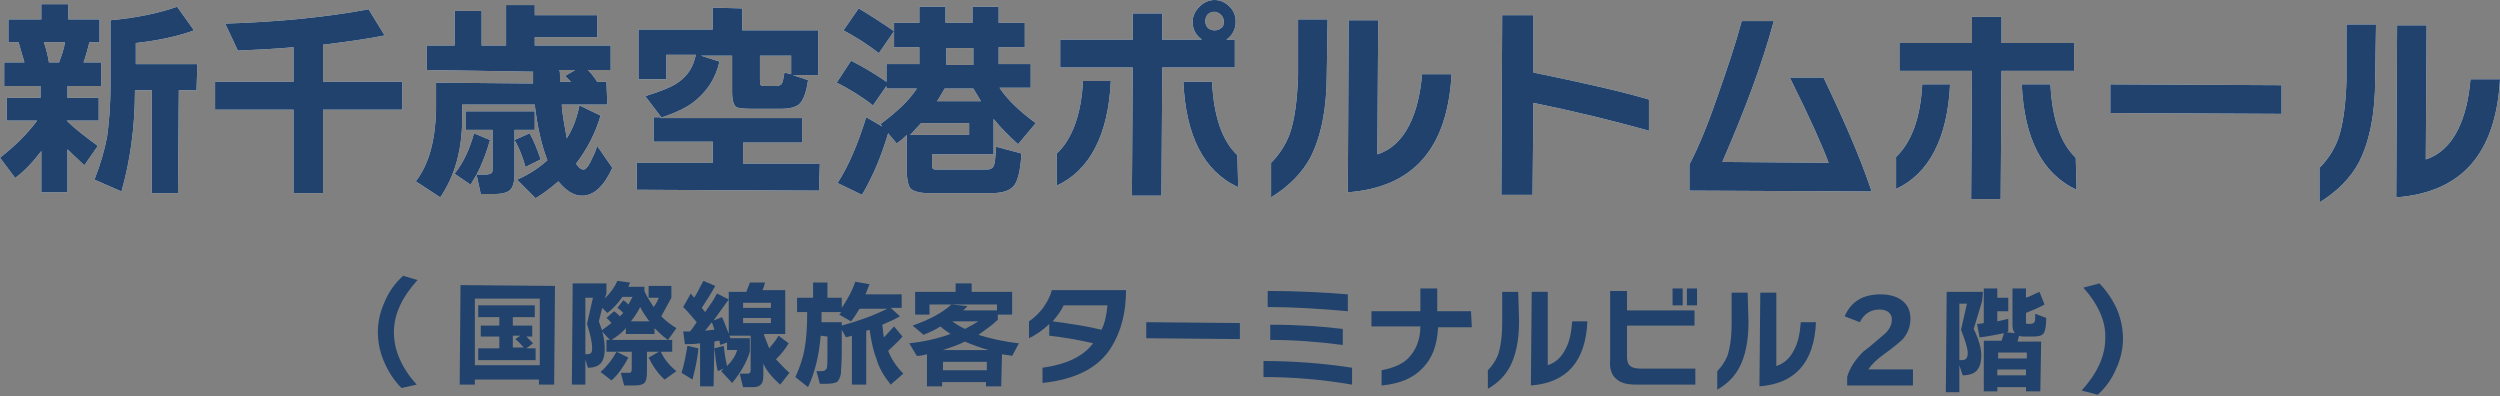 <?xml version="1.0" encoding="utf-8"?>
<!-- Generator: Adobe Illustrator 24.3.0, SVG Export Plug-In . SVG Version: 6.00 Build 0)  -->
<svg version="1.1" xmlns="http://www.w3.org/2000/svg" xmlns:xlink="http://www.w3.org/1999/xlink" x="0px" y="0px"
	 viewBox="0 0 296.4 47" style="enable-background:new 0 0 296.4 47;" xml:space="preserve">
<rect x="0" y="0" width="296.4" height="47" fill="#808080" stroke="none"/>
<style type="text/css">
	.st0{fill:#FFFFFF;}
	.st1{fill:#20426C;}
</style>
<g id="レイヤー_1">
</g>
<g id="レイヤー_3">
	<g>
		<g>
			<g>
				<g>
					<g>
						<path class="st0" d="M4.9,17.9c-0.9,1.2-1.9,2.3-3.1,3.2L0,18.7c1.8-1.4,3.3-2.9,4.4-4.4l-3.6,0l0-2.7l4,0l0-1.4l-4.3,0l0-2.8
							l2.4,0C2.7,6.8,2.5,6,2.2,5L1,5l0-2.7l3.9,0l0-1.8l3.2,0l0,1.8l3.7,0l0,2.7l-1.2,0c-0.2,0.8-0.4,1.6-0.7,2.4l2.1,0l0,2.8l-4,0
							l0,1.4l3.7,0l0,2.7l-3.8,0c0.9,0.9,2.2,1.9,3.7,3L10,19.6C9.4,19,8.7,18.4,8,17.7l0,5.1l-3.1,0L4.9,17.9z M7.7,5L5.2,5
							c0.3,0.9,0.5,1.7,0.6,2.4l1.2,0C7.3,6.6,7.6,5.8,7.7,5z M23.3,10.7l-2.1,0l-0.1,12.2l-3.1,0L18,10.7l-2,0
							c0,4.5-0.6,8.5-1.6,12l-3.2-1.4c0.7-1.8,1.2-3.5,1.5-5.1c0.2-1.5,0.4-3.5,0.4-6.1l0-7.7c3.3-0.3,5.9-0.9,7.9-1.6l2,2.8
							c-1.9,0.7-4.2,1.2-6.9,1.5l0,2.5l7.3,0L23.3,10.7z"/>
						<path class="st0" d="M47.7,13l-9.4,0l0,9.9l-3.5,0l0-9.9l-9.3,0l0-3.3l9.3,0l0-4.1c-2.2,0.2-4.4,0.3-6.6,0.4l-1.5-3.2
							C33.2,2.6,38.9,2,43.7,1.1l1.9,3.1c-2.5,0.5-4.9,0.8-7.3,1.1l0,4.4l9.4,0L47.7,13z"/>
						<path class="st0" d="M72,12.4l-5.4,0c0.1,1.5,0.4,2.8,0.6,4c0.7-1.1,1.2-2.4,1.5-3.9l2.5,1.2c-0.6,2.1-1.6,4-2.9,5.7
							c0.3,0.5,0.6,0.7,0.9,0.7c0.2,0,0.5-0.3,0.8-0.9c0.3-0.6,0.6-1.2,0.8-1.9l1.8,2.6c-1,2.2-2.2,3.3-3.6,3.3
							c-1,0-1.9-0.6-2.8-1.7c-0.8,0.7-1.7,1.4-2.7,2l-2.2-2.2c1.4-0.6,2.6-1.4,3.6-2.3c-0.7-1.8-1.2-4-1.5-6.6l-8.6,0l0,1.6
							c0,3.8-0.9,6.9-2.6,9.4l-2.9-1.9c1.6-2.1,2.3-4.9,2.4-8.4l0-3.3l11.5,0.1c0-0.4,0-0.9,0-1.4L50.6,8.3l0-2.9l3.3,0l0-4.1l3.2,0
							l0,4.1l2.9,0l0-4.8l3.4,0l0,1.2l7.4,0l0,2.6l-7.4,0l0,1l9,0l0,2.9l-2.7,0c0.4,0.4,0.8,0.9,1.1,1.4l1.1,0L72,12.4z M58.1,16.6
							c-0.4,1.4-0.9,2.8-1.6,4.1l1.1,0c0.3,0,0.6-0.1,0.7-0.2c0.1-0.1,0.1-0.3,0.1-0.6l0-4.5l-3.2,0l0-2.2l8.2,0l0,2.2l-2.4,0l0,1.2
							l1.8-0.8c0.5,0.9,0.9,1.9,1.3,3.1l-1.8,0.9c-0.3-1.1-0.7-2.2-1.3-3.2l0,4c0,1-0.2,1.6-0.5,1.9c-0.3,0.3-0.9,0.5-1.8,0.5L57,23
							l-0.5-2.3c-0.2,0.3-0.4,0.7-0.7,1.2l-1.9-1.3c1.1-1.4,1.8-3,2.3-4.8L58.1,16.6z M66.4,9.7l1.3,0c-0.2-0.2-0.4-0.4-0.7-0.7
							l1.2-0.7l-1.9,0C66.4,8.4,66.4,8.8,66.4,9.7z"/>
						<path class="st0" d="M97.1,22.6l-21.6-0.1l0-3.2l9,0l0-2.5l-7,0l0-2.9l0.9,0l-1.9-2.5c1.9-0.6,3.2-1.1,4-1.7
							c1.1-0.8,1.7-1.8,2-3.2l-3.5,0l0,2.9l-3.3,0l0-5.9l8.8,0l0-2.6L88,1l0,2.6l9,0l0,5.3l-3,0l1.8,0.6c-0.2,1.5-0.6,2.5-1.1,2.9
							c-0.4,0.3-1.1,0.5-2.1,0.5l-3.5,0c-1,0-1.6-0.1-1.8-0.2c-0.3-0.2-0.5-0.8-0.5-1.8l0-4.3l-3.7,0l2.2,0.7
							c-0.4,1.8-1.3,3.3-2.7,4.5c-1,0.9-2.5,1.6-4.4,2.2L95.1,14l0,2.9l-7,0l0,2.5l9.1,0L97.1,22.6z M93.8,8.8l0-2.2l-3.7,0l0,2.8
							c0,0.4,0,0.6,0.1,0.7c0.1,0.1,0.3,0.1,0.7,0.1l1,0c0.4,0,0.7-0.1,0.8-0.3c0.1-0.2,0.2-0.6,0.3-1.3L93.8,8.8z"/>
						<path class="st0" d="M105.3,15.8c-0.8,2.7-1.8,5.1-3.1,7.3l-2.9-1.4c1.3-2,2.4-4.6,3.4-7.8l1.9,1.1l-0.2-0.3
							c1.9-1.4,3.4-2.8,4.3-4.2l-3.6,0l0-0.3l-1.6,2.3c-1.4-1.1-2.9-2-4.3-2.7l1.7-2.6c1.2,0.6,2.6,1.4,4.2,2.5l0-2.1l3.9,0l0-2
							l-3,0l0-2.9l3,0l0-1.9l3.1,0l0,1.9l3.2,0l0-1.9l3.1,0l0,1.9l3.1,0l0,2.9l-3.1,0l0,2l3.8,0l0,2.8l-3.7,0
							c0.9,1.4,2.4,2.8,4.3,4.2l-2.1,2.5c-1.1-1-2.1-2-2.9-3l0,4.2l-7.3,0l0,1.1c0,0.3,0,0.5,0.1,0.6c0.1,0.1,0.2,0.1,0.5,0.1l5.9,0
							c0.5,0,0.8-0.2,0.9-0.7c0.1-0.3,0.1-1,0.2-2l3,0.8c-0.1,1.9-0.4,3.1-0.8,3.7c-0.5,0.7-1.4,1-2.8,1l-7.4,0
							c-1,0-1.7-0.2-2.1-0.5c-0.3-0.3-0.5-1.1-0.5-2.4l0-4c-0.3,0.3-0.7,0.7-1.2,1L105.3,15.8z M106,3.7l-1.8,2.6
							c-1.3-1-2.7-1.9-4.2-2.7l1.8-2.6C103,1.7,104.4,2.6,106,3.7z M109.2,14.6c-0.4,0.4-0.8,0.9-1.3,1.4l7,0l0-1.4L109.2,14.6z
							 M112,10.5c-0.2,0.3-0.5,0.9-0.9,1.5l5.2,0c-0.3-0.5-0.6-1-0.9-1.5L112,10.5z M112.2,7.7l3.2,0l0-2l-3.2,0L112.2,7.7z"/>
						<path class="st0" d="M131.7,9.6c-0.3,6.4-2.5,10.6-6.4,12.4l0-3.8c1.8-1.7,2.9-4.6,3.1-8.6L131.7,9.6z M146.5,2.6
							c0,0.9-0.4,1.6-1.1,2.1l1,0l0,3.3l-8.6,0l-0.1,15.2l-3.5,0l0.1-15.2l-8.6,0l0-3.3l8.6,0l0-3.1l3.5,0l0,3.1l4.7,0
							c-0.7-0.5-1.1-1.2-1.1-2.1c0-0.7,0.3-1.3,0.8-1.8c0.5-0.5,1.1-0.8,1.8-0.8s1.3,0.3,1.8,0.8C146.3,1.3,146.5,1.9,146.5,2.6z
							 M146.8,22.2c-4.1-1.9-6.2-6.1-6.5-12.5l3.4,0c0.2,4.1,1.2,7,3,8.7L146.8,22.2z M145.1,2.6c0-0.3-0.1-0.6-0.3-0.8
							c-0.2-0.2-0.5-0.4-0.8-0.4c-0.3,0-0.6,0.1-0.8,0.3c-0.2,0.2-0.3,0.5-0.3,0.8c0,0.3,0.1,0.6,0.3,0.8c0.2,0.2,0.5,0.3,0.8,0.3
							c0.3,0,0.6-0.1,0.8-0.3C145,3.2,145.1,2.9,145.1,2.6z"/>
						<path class="st0" d="M157.3,8.8c0,4.2-0.7,7.4-1.9,9.8c-1,1.9-2.6,3.5-4.7,4.8l0-4.1c1-1,1.7-2.1,2.2-3.4c0.6-1.7,0.9-4,1-6.9
							l0-6.7l3.5,0L157.3,8.8z M172.1,8.8c-0.5,8.8-4.5,13.4-12.3,14l0.1-20.4l3.5,0l-0.1,15.9c1.6-0.5,2.9-1.7,3.8-3.5
							c0.8-1.6,1.3-3.6,1.5-6L172.1,8.8z"/>
						<path class="st0" d="M195.5,15.5c-4.3-1.2-8.8-2.3-13.7-3.3l-0.1,10.9l-3.7,0l0.1-21.3l3.7,0l0,6.8c5.8,1.2,10.3,2.2,13.7,3.2
							L195.5,15.5z"/>
						<path class="st0" d="M221.9,22.7l-21.6-0.1l0-3.1c1-1.9,2.1-4.5,3.3-8c1.2-3.4,2.2-6.4,2.9-9l3.8,0
							c-1.4,5.2-3.5,10.7-6.1,16.7l12.6,0.1c-0.7-1.9-2.2-5.3-4.6-10.1l4,0C218.5,14,220.5,18.5,221.9,22.7z"/>
						<path class="st0" d="M231.2,10c-0.3,6.4-2.5,10.6-6.4,12.4l0-3.8c1.8-1.7,2.9-4.6,3.1-8.6L231.2,10z M245.9,8.4l-8.6,0
							l-0.1,15.2l-3.5,0l0.1-15.2l-8.6,0l0-3.3l8.6,0l0-3.1l3.5,0l0,3.1l8.6,0L245.9,8.4z M246.2,22.5c-4.1-1.9-6.2-6.1-6.5-12.5
							l3.4,0c0.2,4.1,1.2,7,3,8.7L246.2,22.5z"/>
						<path class="st0" d="M270.5,13.5l-20.3-0.1l0-3.4l20.3,0.1L270.5,13.5z"/>
						<path class="st0" d="M281.6,9.4c0,4.2-0.7,7.4-1.9,9.8c-1,1.9-2.6,3.5-4.7,4.8l0-4.1c1-1,1.7-2.1,2.2-3.4c0.6-1.7,0.9-4,1-6.9
							l0-6.7l3.5,0L281.6,9.4z M296.4,9.4c-0.5,8.8-4.5,13.4-12.3,14l0.1-20.4l3.5,0l-0.1,15.9c1.6-0.5,2.9-1.7,3.8-3.5
							c0.8-1.6,1.3-3.6,1.5-6L296.4,9.4z"/>
					</g>
					<g>
						<path class="st1" d="M4.9,17.9c-0.9,1.2-1.9,2.3-3.1,3.2L0,18.7c1.8-1.4,3.3-2.9,4.4-4.4l-3.6,0l0-2.7l4,0l0-1.4l-4.3,0l0-2.8
							l2.4,0C2.7,6.8,2.5,6,2.2,5L1,5l0-2.7l3.9,0l0-1.8l3.2,0l0,1.8l3.7,0l0,2.7l-1.2,0c-0.2,0.8-0.4,1.6-0.7,2.4l2.1,0l0,2.8l-4,0
							l0,1.4l3.7,0l0,2.7l-3.8,0c0.9,0.9,2.2,1.9,3.7,3L10,19.6C9.4,19,8.7,18.4,8,17.7l0,5.1l-3.1,0L4.9,17.9z M7.7,5L5.2,5
							c0.3,0.9,0.5,1.7,0.6,2.4l1.2,0C7.3,6.6,7.6,5.8,7.7,5z M23.3,10.7l-2.1,0l-0.1,12.2l-3.1,0L18,10.7l-2,0
							c0,4.5-0.6,8.5-1.6,12l-3.2-1.4c0.7-1.8,1.2-3.5,1.5-5.1c0.2-1.5,0.4-3.5,0.4-6.1l0-7.7c3.3-0.3,5.9-0.9,7.9-1.6l2,2.8
							c-1.9,0.7-4.2,1.2-6.9,1.5l0,2.5l7.3,0L23.3,10.7z"/>
						<path class="st1" d="M47.7,13l-9.4,0l0,9.9l-3.5,0l0-9.9l-9.3,0l0-3.3l9.3,0l0-4.1c-2.2,0.2-4.4,0.3-6.6,0.4l-1.5-3.2
							C33.2,2.6,38.9,2,43.7,1.1l1.9,3.1c-2.5,0.5-4.9,0.8-7.3,1.1l0,4.4l9.4,0L47.7,13z"/>
						<path class="st1" d="M72,12.4l-5.4,0c0.1,1.5,0.4,2.8,0.6,4c0.7-1.1,1.2-2.4,1.5-3.9l2.5,1.2c-0.6,2.1-1.6,4-2.9,5.7
							c0.3,0.5,0.6,0.7,0.9,0.7c0.2,0,0.5-0.3,0.8-0.9c0.3-0.6,0.6-1.2,0.8-1.9l1.8,2.6c-1,2.2-2.2,3.3-3.6,3.3
							c-1,0-1.9-0.6-2.8-1.7c-0.8,0.7-1.7,1.4-2.7,2l-2.2-2.2c1.4-0.6,2.6-1.4,3.6-2.3c-0.7-1.8-1.2-4-1.5-6.6l-8.6,0l0,1.6
							c0,3.8-0.9,6.9-2.6,9.4l-2.9-1.9c1.6-2.1,2.3-4.9,2.4-8.4l0-3.3l11.5,0.1c0-0.4,0-0.9,0-1.4L50.6,8.3l0-2.9l3.3,0l0-4.1l3.2,0
							l0,4.1l2.9,0l0-4.8l3.4,0l0,1.2l7.4,0l0,2.6l-7.4,0l0,1l9,0l0,2.9l-2.7,0c0.4,0.4,0.8,0.9,1.1,1.4l1.1,0L72,12.4z M58.1,16.6
							c-0.4,1.4-0.9,2.8-1.6,4.1l1.1,0c0.3,0,0.6-0.1,0.7-0.2c0.1-0.1,0.1-0.3,0.1-0.6l0-4.5l-3.2,0l0-2.2l8.2,0l0,2.2l-2.4,0l0,1.2
							l1.8-0.8c0.5,0.9,0.9,1.9,1.3,3.1l-1.8,0.9c-0.3-1.1-0.7-2.2-1.3-3.2l0,4c0,1-0.2,1.6-0.5,1.9c-0.3,0.3-0.9,0.5-1.8,0.5L57,23
							l-0.5-2.3c-0.2,0.3-0.4,0.7-0.7,1.2l-1.9-1.3c1.1-1.4,1.8-3,2.3-4.8L58.1,16.6z M66.4,9.7l1.3,0c-0.2-0.2-0.4-0.4-0.7-0.7
							l1.2-0.7l-1.9,0C66.4,8.4,66.4,8.8,66.4,9.7z"/>
						<path class="st1" d="M97.1,22.6l-21.6-0.1l0-3.2l9,0l0-2.5l-7,0l0-2.9l0.9,0l-1.9-2.5c1.9-0.6,3.2-1.1,4-1.7
							c1.1-0.8,1.7-1.8,2-3.2l-3.5,0l0,2.9l-3.3,0l0-5.9l8.8,0l0-2.6L88,1l0,2.6l9,0l0,5.3l-3,0l1.8,0.6c-0.2,1.5-0.6,2.5-1.1,2.9
							c-0.4,0.3-1.1,0.5-2.1,0.5l-3.5,0c-1,0-1.6-0.1-1.8-0.2c-0.3-0.2-0.5-0.8-0.5-1.8l0-4.3l-3.7,0l2.2,0.7
							c-0.4,1.8-1.3,3.3-2.7,4.5c-1,0.9-2.5,1.6-4.4,2.2L95.1,14l0,2.9l-7,0l0,2.5l9.1,0L97.1,22.6z M93.8,8.8l0-2.2l-3.7,0l0,2.8
							c0,0.4,0,0.6,0.1,0.7c0.1,0.1,0.3,0.1,0.7,0.1l1,0c0.4,0,0.7-0.1,0.8-0.3c0.1-0.2,0.2-0.6,0.3-1.3L93.8,8.8z"/>
						<path class="st1" d="M105.3,15.8c-0.8,2.7-1.8,5.1-3.1,7.3l-2.9-1.4c1.3-2,2.4-4.6,3.4-7.8l1.9,1.1l-0.2-0.3
							c1.9-1.4,3.4-2.8,4.3-4.2l-3.6,0l0-0.3l-1.6,2.3c-1.4-1.1-2.9-2-4.3-2.7l1.7-2.6c1.2,0.6,2.6,1.4,4.2,2.5l0-2.1l3.9,0l0-2
							l-3,0l0-2.9l3,0l0-1.9l3.1,0l0,1.9l3.2,0l0-1.9l3.1,0l0,1.9l3.1,0l0,2.9l-3.1,0l0,2l3.8,0l0,2.8l-3.7,0
							c0.9,1.4,2.4,2.8,4.3,4.2l-2.1,2.5c-1.1-1-2.1-2-2.9-3l0,4.2l-7.3,0l0,1.1c0,0.3,0,0.5,0.1,0.6c0.1,0.1,0.2,0.1,0.5,0.1l5.9,0
							c0.5,0,0.8-0.2,0.9-0.7c0.1-0.3,0.1-1,0.2-2l3,0.8c-0.1,1.9-0.4,3.1-0.8,3.7c-0.5,0.7-1.4,1-2.8,1l-7.4,0
							c-1,0-1.7-0.2-2.1-0.5c-0.3-0.3-0.5-1.1-0.5-2.4l0-4c-0.3,0.3-0.7,0.7-1.2,1L105.3,15.8z M106,3.7l-1.8,2.6
							c-1.3-1-2.7-1.9-4.2-2.7l1.8-2.6C103,1.7,104.4,2.6,106,3.7z M109.2,14.6c-0.4,0.4-0.8,0.9-1.3,1.4l7,0l0-1.4L109.2,14.6z
							 M112,10.5c-0.2,0.3-0.5,0.9-0.9,1.5l5.2,0c-0.3-0.5-0.6-1-0.9-1.5L112,10.5z M112.2,7.7l3.2,0l0-2l-3.2,0L112.2,7.7z"/>
						<path class="st1" d="M131.7,9.6c-0.3,6.4-2.5,10.6-6.4,12.4l0-3.8c1.8-1.7,2.9-4.6,3.1-8.6L131.7,9.6z M146.5,2.6
							c0,0.9-0.4,1.6-1.1,2.1l1,0l0,3.3l-8.6,0l-0.1,15.2l-3.5,0l0.1-15.2l-8.6,0l0-3.3l8.6,0l0-3.1l3.5,0l0,3.1l4.7,0
							c-0.7-0.5-1.1-1.2-1.1-2.1c0-0.7,0.3-1.3,0.8-1.8c0.5-0.5,1.1-0.8,1.8-0.8s1.3,0.3,1.8,0.8C146.3,1.3,146.5,1.9,146.5,2.6z
							 M146.8,22.2c-4.1-1.9-6.2-6.1-6.5-12.5l3.4,0c0.2,4.1,1.2,7,3,8.7L146.8,22.2z M145.1,2.6c0-0.3-0.1-0.6-0.3-0.8
							c-0.2-0.2-0.5-0.4-0.8-0.4c-0.3,0-0.6,0.1-0.8,0.3c-0.2,0.2-0.3,0.5-0.3,0.8c0,0.3,0.1,0.6,0.3,0.8c0.2,0.2,0.5,0.3,0.8,0.3
							c0.3,0,0.6-0.1,0.8-0.3C145,3.2,145.1,2.9,145.1,2.6z"/>
						<path class="st1" d="M157.3,8.8c0,4.2-0.7,7.4-1.9,9.8c-1,1.9-2.6,3.5-4.7,4.8l0-4.1c1-1,1.7-2.1,2.2-3.4c0.6-1.7,0.9-4,1-6.9
							l0-6.7l3.5,0L157.3,8.8z M172.1,8.8c-0.5,8.8-4.5,13.4-12.3,14l0.1-20.4l3.5,0l-0.1,15.9c1.6-0.5,2.9-1.7,3.8-3.5
							c0.8-1.6,1.3-3.6,1.5-6L172.1,8.8z"/>
						<path class="st1" d="M195.5,15.5c-4.3-1.2-8.8-2.3-13.7-3.3l-0.1,10.9l-3.7,0l0.1-21.3l3.7,0l0,6.8c5.8,1.2,10.3,2.2,13.7,3.2
							L195.5,15.5z"/>
						<path class="st1" d="M221.9,22.7l-21.6-0.1l0-3.1c1-1.9,2.1-4.5,3.3-8c1.2-3.4,2.2-6.4,2.9-9l3.8,0
							c-1.4,5.2-3.5,10.7-6.1,16.7l12.6,0.1c-0.7-1.9-2.2-5.3-4.6-10.1l4,0C218.5,14,220.5,18.5,221.9,22.7z"/>
						<path class="st1" d="M231.2,10c-0.3,6.4-2.5,10.6-6.4,12.4l0-3.8c1.8-1.7,2.9-4.6,3.1-8.6L231.2,10z M245.9,8.4l-8.6,0
							l-0.1,15.2l-3.5,0l0.1-15.2l-8.6,0l0-3.3l8.6,0l0-3.1l3.5,0l0,3.1l8.6,0L245.9,8.4z M246.2,22.5c-4.1-1.9-6.2-6.1-6.5-12.5
							l3.4,0c0.2,4.1,1.2,7,3,8.7L246.2,22.5z"/>
						<path class="st1" d="M270.5,13.5l-20.3-0.1l0-3.4l20.3,0.1L270.5,13.5z"/>
						<path class="st1" d="M281.6,9.4c0,4.2-0.7,7.4-1.9,9.8c-1,1.9-2.6,3.5-4.7,4.8l0-4.1c1-1,1.7-2.1,2.2-3.4c0.6-1.7,0.9-4,1-6.9
							l0-6.7l3.5,0L281.6,9.4z M296.4,9.4c-0.5,8.8-4.5,13.4-12.3,14l0.1-20.4l3.5,0l-0.1,15.9c1.6-0.5,2.9-1.7,3.8-3.5
							c0.8-1.6,1.3-3.6,1.5-6L296.4,9.4z"/>
					</g>
				</g>
			</g>
		</g>
		<g>
			<path class="st1" d="M49.5,33.2c-1.8,2-2.8,4-2.8,6.2c0,2.1,0.9,4.2,2.7,6.2L47.6,46c-0.9-0.9-1.6-2-2.1-3.2
				c-0.5-1.2-0.7-2.3-0.7-3.5c0-1.2,0.3-2.4,0.8-3.5c0.5-1.2,1.2-2.2,2.2-3.1L49.5,33.2z"/>
			<path class="st1" d="M65.7,45.6l-1.8,0l0-0.6l-7.6,0l0,0.6l-1.8,0l0.1-11.8l11.2,0.1L65.7,45.6z M64,43.3l0-7.9l-7.7,0l0,7.9
				L64,43.3z M63.5,42.7l-6.8,0l0-1.4l2.5,0l0-1.4l-2.2,0l0-1.3l2.2,0l0-1l-2.5,0l0-1.4l6.7,0l0,1.4l-2.6,0l0,1l2.3,0l0,1.3l-0.7,0
				c0.2,0.2,0.5,0.5,0.8,0.8l-0.8,0.6l1.1,0L63.5,42.7z M61.7,39.8l-0.9,0l0,1.4l1.3,0c-0.3-0.3-0.6-0.7-1-1L61.7,39.8z"/>
			<path class="st1" d="M72.5,38.3c-0.2-0.2-0.4-0.5-0.6-0.6l0.9-0.8c0.3,0.2,0.5,0.4,0.7,0.6c0.1-0.1,0.2-0.2,0.4-0.4
				c-0.2-0.2-0.4-0.4-0.7-0.6l0.7-0.9c0.2,0.1,0.4,0.3,0.6,0.5c0.1-0.2,0.3-0.5,0.5-0.9l-1.2,0c-0.5,0.7-1.1,1.4-1.8,1.9l-0.6-0.6
				L71,38.1c0.5,1.3,0.7,2.3,0.7,3.2c0,0.9-0.2,1.5-0.5,1.8c-0.3,0.3-0.8,0.5-1.5,0.5l-0.3-1l0,3l-1.6,0l0.1-12l4,0l0,1.2l-0.2,0.6
				c0.7-0.7,1.2-1.4,1.5-2.1l1.5,0.2c-0.1,0.2-0.1,0.3-0.2,0.5l1.9,0l0,0.5c0.3,0.7,0.7,1.3,1.1,1.9c0.3-0.4,0.5-0.8,0.6-1.1l-1.2,0
				l0-1.4l2.7,0l0,1.4c-0.4,0.7-0.8,1.5-1.2,2.2c0.5,0.5,1.1,1,1.8,1.4l-1,1.4c-0.6-0.4-1.1-0.9-1.6-1.4l0,0.7l-3.4,0l0-0.7
				c-0.5,0.6-1.1,1-1.7,1.4l7.2,0l0,1.4l-3,0l0,2.4c0,0.7-0.1,1.1-0.3,1.3c-0.2,0.2-0.6,0.3-1.2,0.3l-1.2,0l-0.4-1.5l0.9,0
				c0.2,0,0.3,0,0.3-0.1c0.1-0.1,0.1-0.2,0.1-0.4l0-2l-3,0l0-1.4l0.4,0l-1-1.1C71.7,38.9,72.1,38.6,72.5,38.3z M69.4,42
				c0.3,0,0.5,0,0.6-0.1c0.2-0.1,0.2-0.4,0.2-0.7c0-0.6-0.2-1.5-0.6-2.8l0.7-3.1l-0.9,0L69.4,42z M74.5,42.4c-0.6,1.1-1.2,2-2,2.7
				l-1.3-1c0.8-0.7,1.4-1.5,1.9-2.4L74.5,42.4z M75.9,36.4c-0.3,0.6-0.7,1.2-1.1,1.7l2.2,0C76.6,37.6,76.2,37,75.9,36.4z M80.2,44
				l-1.4,1c-0.8-0.7-1.4-1.6-1.9-2.6l1.4-0.8C78.7,42.5,79.3,43.3,80.2,44z"/>
			<path class="st1" d="M82.8,41.3c-0.1,1.3-0.4,2.5-0.7,3.7l-1.3-0.8c0.3-0.9,0.5-2,0.7-3.2L82.8,41.3z M84.6,45.8l-1.6,0l0-5.1
				c-0.6,0.1-1.2,0.1-1.8,0.1L81,39.3c0.2,0,0.5,0,0.8,0c0.3-0.3,0.5-0.7,0.8-1.1c-0.5-0.6-1-1.2-1.6-1.8l0.9-1.6l0.4,0.5
				c0.4-0.6,0.7-1.3,1.1-2l1.4,0.6c-0.5,0.9-1,1.7-1.6,2.6l0.4,0.5c0.5-0.7,1-1.4,1.4-2.2l1.4,0.7c-0.5,0.7-1.1,1.5-1.8,2.5l1-0.4
				c0.3,0.6,0.6,1.5,1,2.5l2.3,0l0,1.6c-0.4,1.3-1.1,2.5-2.1,3.7L85.5,44c0.1-0.1,0.2-0.2,0.3-0.3L85.1,44c-0.2-0.8-0.3-1.8-0.4-2.7
				l1.1-0.3c0.1,0.8,0.2,1.6,0.4,2.4c0.6-0.6,1-1.2,1.2-1.9l-1.2,0l0-0.9l-0.8,0.3c0-0.1-0.1-0.3-0.1-0.5c-0.1,0-0.3,0-0.6,0.1
				L84.6,45.8z M83.6,39.2c0.3,0,0.7-0.1,1.1-0.1c-0.1-0.4-0.2-0.6-0.3-0.9L83.6,39.2z M90.7,33.5c-0.1,0.4-0.2,0.7-0.3,0.9l2.7,0
				l0,5.2l-2.5,0l0,0.2c0.2,0.5,0.4,1,0.6,1.5c0.5-0.6,0.9-1.1,1.1-1.5l1.2,0.9c-0.4,0.7-0.9,1.3-1.5,1.9c0.5,0.5,1,1.1,1.6,1.6
				l-1.1,1.4c-0.9-0.8-1.6-1.6-2-2.5l0,1.4c0,0.6-0.1,0.9-0.3,1.1c-0.2,0.2-0.5,0.3-0.9,0.3l-1.2,0l-0.4-1.6l0.8,0
				c0.2,0,0.3,0,0.4-0.1c0.1-0.1,0.1-0.2,0.1-0.5l0-3.9l-2.6,0l0-5.2l2.1,0c0.1-0.4,0.3-0.7,0.4-1.1L90.7,33.5z M91.4,38.3l0-0.6
				l-3.3,0l0,0.6L91.4,38.3z M91.4,36.5l0-0.6l-3.3,0l0,0.6L91.4,36.5z"/>
			<path class="st1" d="M97.3,39.8c-0.2,2.4-0.7,4.4-1.5,6.1l-1.5-1.2c0.5-1.1,0.9-2.2,1.1-3.4c0.2-1.1,0.3-2.5,0.3-4.3l-1.2,0
				l0-1.7l1.9,0l0-1.8l1.7,0l0,1.8l1.7,0l0,1.2c0.6-0.9,1.2-1.9,1.6-3.1l1.7,0.3c-0.2,0.4-0.3,0.8-0.5,1.2l4.3,0l0,1.6l-1.3,0l1.1,1
				c-0.7,0.4-1.4,0.7-2.1,1c0.1,0.6,0.1,1.1,0.2,1.5c0.4-0.4,0.8-0.9,1.2-1.3l1,1.2c-0.5,0.6-1.1,1.1-1.7,1.7c0.4,1,1,1.9,1.8,2.7
				l-1.5,1.3c-0.8-1-1.4-2-1.7-3.1c-0.4-1-0.6-2.1-0.8-3.4c-0.1,0-0.2,0.1-0.4,0.1l0,6.4l-1.7,0l0-5.8c-0.2,0.1-0.5,0.1-0.7,0.2
				l-0.5-0.9l0,2.7c0,1.2-0.1,2-0.1,2.5c-0.1,0.5-0.3,0.9-0.5,1c-0.2,0.1-0.6,0.2-1.2,0.2l-0.8,0L96.8,44l0.6,0
				c0.3,0,0.5-0.1,0.6-0.3c0.1-0.2,0.1-0.8,0.1-1.8l0-2L97.3,39.8z M97.4,37c0,0.3,0,0.7,0,1.2l2.4,0l0,0.4c1.8-0.5,3.6-1.1,5.4-2
				l-3.3,0c-0.3,0.5-0.6,1-1,1.5l-1.4-0.8c0.1-0.1,0.2-0.2,0.2-0.3L97.4,37z"/>
			<path class="st1" d="M118.7,45.8l-1.8,0l0-0.5l-5.2,0l0,0.5l-1.8,0l0-3.8c-0.4,0.1-0.8,0.2-1.2,0.2l-0.9-1.5
				c1.9-0.2,3.5-0.6,4.9-1.1c-0.4-0.3-0.8-0.5-1.2-0.9c-0.6,0.4-1.3,0.7-2,1l-1.3-1.1c2-0.7,3.5-1.5,4.6-2.5l1.9,0.2
				c-0.2,0.2-0.4,0.4-0.5,0.5l4,0l0-0.7l-8,0l0,1.2l-1.7,0l0-2.7l4.8,0l0-1l1.9,0l0,1l4.8,0l0,2.7l-1.7,0l0,0.6
				c-0.7,0.7-1.5,1.2-2.3,1.8c1.3,0.4,2.9,0.8,4.8,1l-0.8,1.5c-0.3-0.1-0.7-0.1-1.2-0.2L118.7,45.8z M117,43.9l0-1l-5.2,0l0,1
				L117,43.9z M111.8,41.5l5.4,0c-1-0.3-1.9-0.6-2.8-1C113.6,40.9,112.7,41.2,111.8,41.5z M114.4,39c0.6-0.3,1.1-0.6,1.6-0.9l-3.1,0
				C113.3,38.4,113.8,38.7,114.4,39z"/>
			<path class="st1" d="M133.5,34.4c0,2.7-0.6,4.9-1.7,6.7c-1.5,2.5-4.3,3.9-8.2,4.3l0-1.8c2.8-0.4,4.8-1.3,6-2.9
				c-1.7-0.4-3.4-0.7-5.2-0.9l0-1.4c-0.8,0.8-1.6,1.3-2.4,1.7l0-2c0.6-0.4,1.1-0.9,1.6-1.5c0.5-0.7,0.9-1.4,1.1-2.2L133.5,34.4z
				 M131.3,36.2l-5.2,0c-0.3,0.7-0.8,1.3-1.3,1.9c2.3,0.3,4.2,0.6,5.8,1C131,38.3,131.2,37.3,131.3,36.2z"/>
			<path class="st1" d="M147,40.2l-11.1-0.1l0-1.9l11.1,0.1L147,40.2z"/>
			<path class="st1" d="M160.3,45.6c-3.5-0.6-7-0.9-10.5-0.9l0-1.9c3.7,0,7.3,0.3,10.5,0.8L160.3,45.6z M159.8,36.9
				c-3.3-0.3-6.5-0.5-9.5-0.5l0-1.9c3.9,0,7.1,0.2,9.5,0.4L159.8,36.9z M159.2,40.9c-3-0.4-5.9-0.6-8.6-0.6l0-1.8
				c3.3,0,6.2,0.2,8.6,0.5L159.2,40.9z"/>
			<path class="st1" d="M174.5,38.8l-4,0c-0.1,2.1-0.7,3.7-1.8,4.8c-1.1,1.2-2.7,1.9-4.9,2.1l0-1.8c1.5-0.3,2.7-0.8,3.4-1.7
				c0.7-0.8,1.2-2,1.2-3.5l-5.8,0l0-1.8l5.8,0l0-2.7l2,0l0,2.7l4,0L174.5,38.8z"/>
			<path class="st1" d="M180.1,38.1c0,2.3-0.4,4.1-1.1,5.4c-0.6,1.1-1.4,1.9-2.6,2.6l0-2.2c0.5-0.5,0.9-1.1,1.2-1.8
				c0.3-0.9,0.5-2.2,0.5-3.8l0-3.7l1.9,0L180.1,38.1z M188.2,38.1c-0.2,4.8-2.5,7.3-6.7,7.6l0.1-11.1l1.9,0l0,8.7
				c0.9-0.3,1.6-0.9,2.1-1.9c0.5-0.9,0.7-2,0.8-3.3L188.2,38.1z"/>
			<path class="st1" d="M201,45.6l-7,0c-1.1,0-1.9-0.2-2.4-0.7c-0.5-0.4-0.8-1.2-0.7-2.2l0-8.2l2,0l0,2.3l8,0l0,1.8l-8,0l0,3.7
				c0,0.5,0.1,0.9,0.4,1.1c0.2,0.2,0.7,0.3,1.2,0.3l6.5,0L201,45.6z M199.5,36.2l-1.2,0l0-2l1.2,0L199.5,36.2z M201.2,36.2l-1.2,0
				l0-2l1.2,0L201.2,36.2z"/>
			<path class="st1" d="M207.3,38.2c0,2.3-0.4,4.1-1.1,5.4c-0.6,1.1-1.4,1.9-2.6,2.6l0-2.2c0.5-0.5,0.9-1.1,1.2-1.8
				c0.3-0.9,0.5-2.2,0.5-3.8l0-3.7l1.9,0L207.3,38.2z M215.3,38.2c-0.2,4.8-2.5,7.3-6.7,7.6l0.1-11.1l1.9,0l0,8.7
				c0.9-0.3,1.6-0.9,2.1-1.9c0.5-0.9,0.7-2,0.8-3.3L215.3,38.2z"/>
			<path class="st1" d="M226.8,45.7l-7.8,0l0-1c0.3-1.1,1-2.1,1.9-3c0.8-0.6,1.6-1.3,2.3-1.9c0.8-0.6,1.1-1.3,1.1-1.9
				c0-0.4-0.1-0.6-0.4-0.9c-0.3-0.2-0.6-0.3-1.1-0.3c-1,0-1.8,0.5-2.3,1.5l-1.8-0.7c0.8-1.8,2.2-2.6,4.3-2.6c1.1,0,2,0.3,2.6,0.8
				c0.6,0.5,0.9,1.2,0.9,2.1c0,0.9-0.3,1.7-0.9,2.4c-0.3,0.3-1,0.9-2.1,1.7c-1,0.7-1.6,1.3-2,1.9l5.3,0L226.8,45.7z"/>
			<path class="st1" d="M235,35.7l-1,3.3c0.6,1.2,0.9,2.3,0.9,3.1c0,0.9-0.2,1.5-0.6,1.9c-0.3,0.3-0.9,0.5-1.6,0.5l-0.4-1.2l0,3.2
				l-1.6,0l0.1-11.9l4.3,0L235,35.7z M232.3,42.7c0.3,0,0.6,0,0.7-0.1c0.2-0.1,0.3-0.4,0.3-0.7c0-0.6-0.3-1.5-0.8-2.8l0.7-3.1
				l-0.9,0L232.3,42.7z M241.9,46.4l-1.7,0l0-0.5l-3.4,0l0,0.5l-1.6,0l0-6l2.1,0c0.1-0.3,0.2-0.6,0.3-0.9c-1,0.2-2,0.4-2.9,0.5
				l-0.3-1.6c0.2,0,0.4,0,0.8-0.1l0-4.1l1.6,0l0,1.1l1.3,0l0,1.6l-1.3,0l0,1.2c0.5-0.1,0.9-0.2,1.3-0.3l0,1.5l-0.2,0.1l1,0.1
				c-0.2-0.2-0.3-0.5-0.3-1l0-4.3l1.6,0l0,1.1c0.6-0.2,1.1-0.5,1.6-0.7l0.6,1.5c-0.7,0.4-1.5,0.7-2.2,1l0,0.8c0,0.2,0,0.3,0,0.4
				c0,0.1,0.1,0.1,0.3,0.1l0.2,0c0.3,0,0.4-0.1,0.5-0.2c0.1-0.1,0.1-0.5,0.1-1l1.3,0.5c0,0.9-0.1,1.5-0.3,1.8
				c-0.2,0.3-0.6,0.4-1.3,0.4l-0.9,0c-0.3,0-0.5,0-0.7-0.1c-0.1,0.2-0.1,0.4-0.2,0.7l2.8,0L241.9,46.4z M240.2,44.5l0-0.7l-3.4,0
				l0,0.7L240.2,44.5z M240.3,42.5l0-0.7l-3.4,0l0,0.7L240.3,42.5z"/>
			<path class="st1" d="M247,34.1l1.9-0.5c0.9,0.9,1.6,2,2.1,3.1c0.5,1.2,0.7,2.4,0.7,3.5c0,1.2-0.3,2.4-0.8,3.5
				c-0.5,1.2-1.2,2.2-2.2,3.1l-1.9-0.5c1.8-2,2.8-4,2.8-6.2C249.7,38.2,248.8,36.1,247,34.1z"/>
		</g>
	</g>
</g>
</svg>
